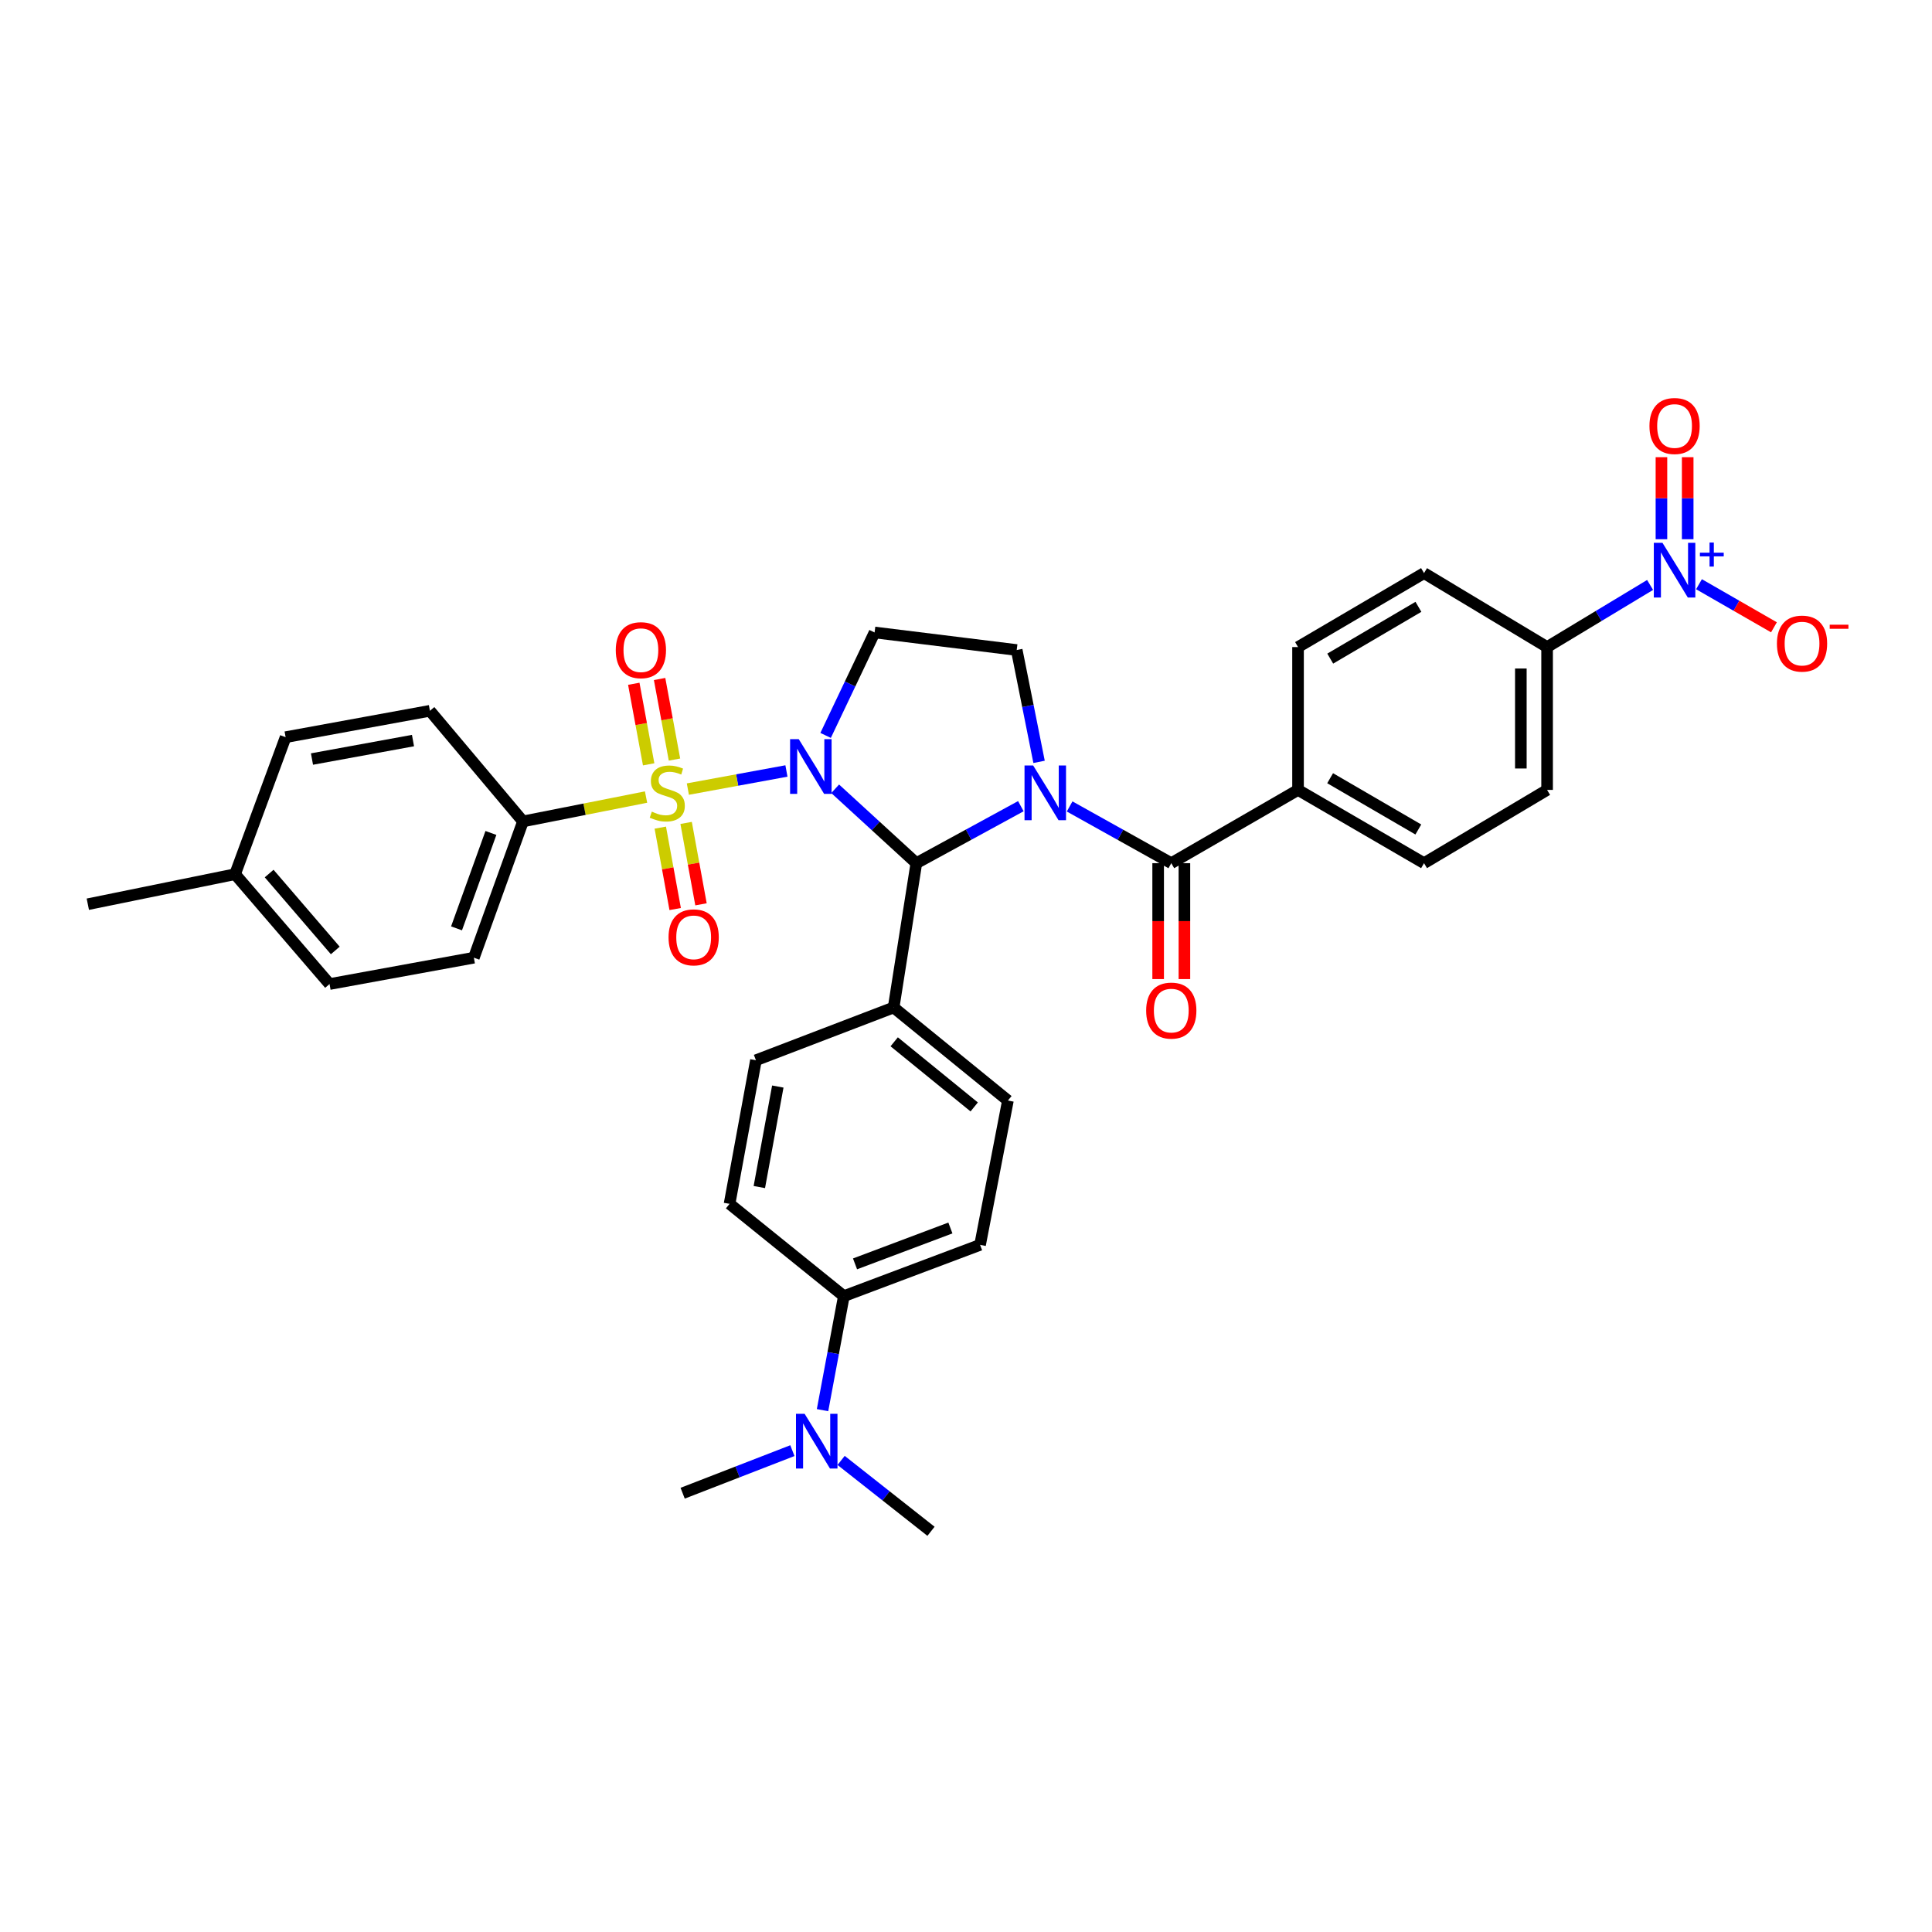 <?xml version='1.0' encoding='iso-8859-1'?>
<svg version='1.1' baseProfile='full'
              xmlns='http://www.w3.org/2000/svg'
                      xmlns:rdkit='http://www.rdkit.org/xml'
                      xmlns:xlink='http://www.w3.org/1999/xlink'
                  xml:space='preserve'
width='1000px' height='1000px' viewBox='0 0 1000 1000'>
<!-- END OF HEADER -->
<rect style='opacity:1.0;fill:#FFFFFF;stroke:none' width='1000' height='1000' x='0' y='0'> </rect>
<path class='bond-0' d='M 407.059,399.055 L 381.545,403.742' style='fill:none;fill-rule:evenodd;stroke:#0000FF;stroke-width:6px;stroke-linecap:butt;stroke-linejoin:miter;stroke-opacity:1' />
<path class='bond-0' d='M 381.545,403.742 L 356.031,408.428' style='fill:none;fill-rule:evenodd;stroke:#CCCC00;stroke-width:6px;stroke-linecap:butt;stroke-linejoin:miter;stroke-opacity:1' />
<path class='bond-2' d='M 432.279,408.274 L 453.288,427.526' style='fill:none;fill-rule:evenodd;stroke:#0000FF;stroke-width:6px;stroke-linecap:butt;stroke-linejoin:miter;stroke-opacity:1' />
<path class='bond-2' d='M 453.288,427.526 L 474.297,446.778' style='fill:none;fill-rule:evenodd;stroke:#000000;stroke-width:6px;stroke-linecap:butt;stroke-linejoin:miter;stroke-opacity:1' />
<path class='bond-5' d='M 427.336,380.655 L 440.01,354.008' style='fill:none;fill-rule:evenodd;stroke:#0000FF;stroke-width:6px;stroke-linecap:butt;stroke-linejoin:miter;stroke-opacity:1' />
<path class='bond-5' d='M 440.01,354.008 L 452.684,327.361' style='fill:none;fill-rule:evenodd;stroke:#000000;stroke-width:6px;stroke-linecap:butt;stroke-linejoin:miter;stroke-opacity:1' />
<path class='bond-7' d='M 334.4,412.558 L 302.547,418.862' style='fill:none;fill-rule:evenodd;stroke:#CCCC00;stroke-width:6px;stroke-linecap:butt;stroke-linejoin:miter;stroke-opacity:1' />
<path class='bond-7' d='M 302.547,418.862 L 270.693,425.165' style='fill:none;fill-rule:evenodd;stroke:#000000;stroke-width:6px;stroke-linecap:butt;stroke-linejoin:miter;stroke-opacity:1' />
<path class='bond-8' d='M 341.767,428.385 L 345.618,449.452' style='fill:none;fill-rule:evenodd;stroke:#CCCC00;stroke-width:6px;stroke-linecap:butt;stroke-linejoin:miter;stroke-opacity:1' />
<path class='bond-8' d='M 345.618,449.452 L 349.469,470.519' style='fill:none;fill-rule:evenodd;stroke:#FF0000;stroke-width:6px;stroke-linecap:butt;stroke-linejoin:miter;stroke-opacity:1' />
<path class='bond-8' d='M 355.134,425.941 L 358.985,447.008' style='fill:none;fill-rule:evenodd;stroke:#CCCC00;stroke-width:6px;stroke-linecap:butt;stroke-linejoin:miter;stroke-opacity:1' />
<path class='bond-8' d='M 358.985,447.008 L 362.836,468.075' style='fill:none;fill-rule:evenodd;stroke:#FF0000;stroke-width:6px;stroke-linecap:butt;stroke-linejoin:miter;stroke-opacity:1' />
<path class='bond-9' d='M 349.109,393.151 L 345.258,372.299' style='fill:none;fill-rule:evenodd;stroke:#CCCC00;stroke-width:6px;stroke-linecap:butt;stroke-linejoin:miter;stroke-opacity:1' />
<path class='bond-9' d='M 345.258,372.299 L 341.406,351.448' style='fill:none;fill-rule:evenodd;stroke:#FF0000;stroke-width:6px;stroke-linecap:butt;stroke-linejoin:miter;stroke-opacity:1' />
<path class='bond-9' d='M 335.747,395.619 L 331.896,374.768' style='fill:none;fill-rule:evenodd;stroke:#CCCC00;stroke-width:6px;stroke-linecap:butt;stroke-linejoin:miter;stroke-opacity:1' />
<path class='bond-9' d='M 331.896,374.768 L 328.044,353.916' style='fill:none;fill-rule:evenodd;stroke:#FF0000;stroke-width:6px;stroke-linecap:butt;stroke-linejoin:miter;stroke-opacity:1' />
<path class='bond-1' d='M 528.39,417.278 L 501.343,432.028' style='fill:none;fill-rule:evenodd;stroke:#0000FF;stroke-width:6px;stroke-linecap:butt;stroke-linejoin:miter;stroke-opacity:1' />
<path class='bond-1' d='M 501.343,432.028 L 474.297,446.778' style='fill:none;fill-rule:evenodd;stroke:#000000;stroke-width:6px;stroke-linecap:butt;stroke-linejoin:miter;stroke-opacity:1' />
<path class='bond-3' d='M 553.637,417.419 L 579.945,432.098' style='fill:none;fill-rule:evenodd;stroke:#0000FF;stroke-width:6px;stroke-linecap:butt;stroke-linejoin:miter;stroke-opacity:1' />
<path class='bond-3' d='M 579.945,432.098 L 606.253,446.778' style='fill:none;fill-rule:evenodd;stroke:#000000;stroke-width:6px;stroke-linecap:butt;stroke-linejoin:miter;stroke-opacity:1' />
<path class='bond-34' d='M 537.822,394.339 L 532.036,365.394' style='fill:none;fill-rule:evenodd;stroke:#0000FF;stroke-width:6px;stroke-linecap:butt;stroke-linejoin:miter;stroke-opacity:1' />
<path class='bond-34' d='M 532.036,365.394 L 526.249,336.45' style='fill:none;fill-rule:evenodd;stroke:#000000;stroke-width:6px;stroke-linecap:butt;stroke-linejoin:miter;stroke-opacity:1' />
<path class='bond-11' d='M 474.297,446.778 L 462.543,521.475' style='fill:none;fill-rule:evenodd;stroke:#000000;stroke-width:6px;stroke-linecap:butt;stroke-linejoin:miter;stroke-opacity:1' />
<path class='bond-12' d='M 606.253,446.778 L 671.861,408.859' style='fill:none;fill-rule:evenodd;stroke:#000000;stroke-width:6px;stroke-linecap:butt;stroke-linejoin:miter;stroke-opacity:1' />
<path class='bond-15' d='M 599.459,446.778 L 599.459,476.776' style='fill:none;fill-rule:evenodd;stroke:#000000;stroke-width:6px;stroke-linecap:butt;stroke-linejoin:miter;stroke-opacity:1' />
<path class='bond-15' d='M 599.459,476.776 L 599.459,506.774' style='fill:none;fill-rule:evenodd;stroke:#FF0000;stroke-width:6px;stroke-linecap:butt;stroke-linejoin:miter;stroke-opacity:1' />
<path class='bond-15' d='M 613.047,446.778 L 613.047,476.776' style='fill:none;fill-rule:evenodd;stroke:#000000;stroke-width:6px;stroke-linecap:butt;stroke-linejoin:miter;stroke-opacity:1' />
<path class='bond-15' d='M 613.047,476.776 L 613.047,506.774' style='fill:none;fill-rule:evenodd;stroke:#FF0000;stroke-width:6px;stroke-linecap:butt;stroke-linejoin:miter;stroke-opacity:1' />
<path class='bond-4' d='M 854.087,302.767 L 827.431,318.846' style='fill:none;fill-rule:evenodd;stroke:#0000FF;stroke-width:6px;stroke-linecap:butt;stroke-linejoin:miter;stroke-opacity:1' />
<path class='bond-4' d='M 827.431,318.846 L 800.775,334.925' style='fill:none;fill-rule:evenodd;stroke:#000000;stroke-width:6px;stroke-linecap:butt;stroke-linejoin:miter;stroke-opacity:1' />
<path class='bond-13' d='M 879.396,302.392 L 898.795,313.541' style='fill:none;fill-rule:evenodd;stroke:#0000FF;stroke-width:6px;stroke-linecap:butt;stroke-linejoin:miter;stroke-opacity:1' />
<path class='bond-13' d='M 898.795,313.541 L 918.194,324.69' style='fill:none;fill-rule:evenodd;stroke:#FF0000;stroke-width:6px;stroke-linecap:butt;stroke-linejoin:miter;stroke-opacity:1' />
<path class='bond-14' d='M 873.548,279.099 L 873.548,257.87' style='fill:none;fill-rule:evenodd;stroke:#0000FF;stroke-width:6px;stroke-linecap:butt;stroke-linejoin:miter;stroke-opacity:1' />
<path class='bond-14' d='M 873.548,257.87 L 873.548,236.641' style='fill:none;fill-rule:evenodd;stroke:#FF0000;stroke-width:6px;stroke-linecap:butt;stroke-linejoin:miter;stroke-opacity:1' />
<path class='bond-14' d='M 859.959,279.099 L 859.959,257.87' style='fill:none;fill-rule:evenodd;stroke:#0000FF;stroke-width:6px;stroke-linecap:butt;stroke-linejoin:miter;stroke-opacity:1' />
<path class='bond-14' d='M 859.959,257.87 L 859.959,236.641' style='fill:none;fill-rule:evenodd;stroke:#FF0000;stroke-width:6px;stroke-linecap:butt;stroke-linejoin:miter;stroke-opacity:1' />
<path class='bond-6' d='M 452.684,327.361 L 526.249,336.45' style='fill:none;fill-rule:evenodd;stroke:#000000;stroke-width:6px;stroke-linecap:butt;stroke-linejoin:miter;stroke-opacity:1' />
<path class='bond-26' d='M 270.693,425.165 L 245.269,495.703' style='fill:none;fill-rule:evenodd;stroke:#000000;stroke-width:6px;stroke-linecap:butt;stroke-linejoin:miter;stroke-opacity:1' />
<path class='bond-26' d='M 254.097,431.138 L 236.299,480.515' style='fill:none;fill-rule:evenodd;stroke:#000000;stroke-width:6px;stroke-linecap:butt;stroke-linejoin:miter;stroke-opacity:1' />
<path class='bond-27' d='M 270.693,425.165 L 222.523,367.906' style='fill:none;fill-rule:evenodd;stroke:#000000;stroke-width:6px;stroke-linecap:butt;stroke-linejoin:miter;stroke-opacity:1' />
<path class='bond-10' d='M 800.775,334.925 L 800.775,408.859' style='fill:none;fill-rule:evenodd;stroke:#000000;stroke-width:6px;stroke-linecap:butt;stroke-linejoin:miter;stroke-opacity:1' />
<path class='bond-10' d='M 787.187,346.015 L 787.187,397.769' style='fill:none;fill-rule:evenodd;stroke:#000000;stroke-width:6px;stroke-linecap:butt;stroke-linejoin:miter;stroke-opacity:1' />
<path class='bond-37' d='M 800.775,334.925 L 737.077,296.636' style='fill:none;fill-rule:evenodd;stroke:#000000;stroke-width:6px;stroke-linecap:butt;stroke-linejoin:miter;stroke-opacity:1' />
<path class='bond-20' d='M 462.543,521.475 L 391.273,548.787' style='fill:none;fill-rule:evenodd;stroke:#000000;stroke-width:6px;stroke-linecap:butt;stroke-linejoin:miter;stroke-opacity:1' />
<path class='bond-21' d='M 462.543,521.475 L 521.697,569.638' style='fill:none;fill-rule:evenodd;stroke:#000000;stroke-width:6px;stroke-linecap:butt;stroke-linejoin:miter;stroke-opacity:1' />
<path class='bond-21' d='M 462.837,539.237 L 504.245,572.95' style='fill:none;fill-rule:evenodd;stroke:#000000;stroke-width:6px;stroke-linecap:butt;stroke-linejoin:miter;stroke-opacity:1' />
<path class='bond-22' d='M 671.861,408.859 L 671.861,334.925' style='fill:none;fill-rule:evenodd;stroke:#000000;stroke-width:6px;stroke-linecap:butt;stroke-linejoin:miter;stroke-opacity:1' />
<path class='bond-23' d='M 671.861,408.859 L 737.077,446.778' style='fill:none;fill-rule:evenodd;stroke:#000000;stroke-width:6px;stroke-linecap:butt;stroke-linejoin:miter;stroke-opacity:1' />
<path class='bond-23' d='M 688.474,402.8 L 734.125,429.343' style='fill:none;fill-rule:evenodd;stroke:#000000;stroke-width:6px;stroke-linecap:butt;stroke-linejoin:miter;stroke-opacity:1' />
<path class='bond-16' d='M 436.771,670.877 L 507.286,644.342' style='fill:none;fill-rule:evenodd;stroke:#000000;stroke-width:6px;stroke-linecap:butt;stroke-linejoin:miter;stroke-opacity:1' />
<path class='bond-16' d='M 442.563,654.179 L 491.923,635.605' style='fill:none;fill-rule:evenodd;stroke:#000000;stroke-width:6px;stroke-linecap:butt;stroke-linejoin:miter;stroke-opacity:1' />
<path class='bond-17' d='M 436.771,670.877 L 431.256,700.383' style='fill:none;fill-rule:evenodd;stroke:#000000;stroke-width:6px;stroke-linecap:butt;stroke-linejoin:miter;stroke-opacity:1' />
<path class='bond-17' d='M 431.256,700.383 L 425.741,729.89' style='fill:none;fill-rule:evenodd;stroke:#0000FF;stroke-width:6px;stroke-linecap:butt;stroke-linejoin:miter;stroke-opacity:1' />
<path class='bond-35' d='M 436.771,670.877 L 377.617,623.115' style='fill:none;fill-rule:evenodd;stroke:#000000;stroke-width:6px;stroke-linecap:butt;stroke-linejoin:miter;stroke-opacity:1' />
<path class='bond-31' d='M 410.137,750.848 L 381.738,761.867' style='fill:none;fill-rule:evenodd;stroke:#0000FF;stroke-width:6px;stroke-linecap:butt;stroke-linejoin:miter;stroke-opacity:1' />
<path class='bond-31' d='M 381.738,761.867 L 353.34,772.886' style='fill:none;fill-rule:evenodd;stroke:#000000;stroke-width:6px;stroke-linecap:butt;stroke-linejoin:miter;stroke-opacity:1' />
<path class='bond-32' d='M 435.361,755.913 L 458.622,774.255' style='fill:none;fill-rule:evenodd;stroke:#0000FF;stroke-width:6px;stroke-linecap:butt;stroke-linejoin:miter;stroke-opacity:1' />
<path class='bond-32' d='M 458.622,774.255 L 481.884,792.597' style='fill:none;fill-rule:evenodd;stroke:#000000;stroke-width:6px;stroke-linecap:butt;stroke-linejoin:miter;stroke-opacity:1' />
<path class='bond-18' d='M 800.775,408.859 L 737.077,446.778' style='fill:none;fill-rule:evenodd;stroke:#000000;stroke-width:6px;stroke-linecap:butt;stroke-linejoin:miter;stroke-opacity:1' />
<path class='bond-19' d='M 737.077,296.636 L 671.861,334.925' style='fill:none;fill-rule:evenodd;stroke:#000000;stroke-width:6px;stroke-linecap:butt;stroke-linejoin:miter;stroke-opacity:1' />
<path class='bond-19' d='M 734.174,314.097 L 688.523,340.899' style='fill:none;fill-rule:evenodd;stroke:#000000;stroke-width:6px;stroke-linecap:butt;stroke-linejoin:miter;stroke-opacity:1' />
<path class='bond-25' d='M 391.273,548.787 L 377.617,623.115' style='fill:none;fill-rule:evenodd;stroke:#000000;stroke-width:6px;stroke-linecap:butt;stroke-linejoin:miter;stroke-opacity:1' />
<path class='bond-25' d='M 402.589,562.392 L 393.03,614.421' style='fill:none;fill-rule:evenodd;stroke:#000000;stroke-width:6px;stroke-linecap:butt;stroke-linejoin:miter;stroke-opacity:1' />
<path class='bond-24' d='M 521.697,569.638 L 507.286,644.342' style='fill:none;fill-rule:evenodd;stroke:#000000;stroke-width:6px;stroke-linecap:butt;stroke-linejoin:miter;stroke-opacity:1' />
<path class='bond-29' d='M 245.269,495.703 L 170.571,509.344' style='fill:none;fill-rule:evenodd;stroke:#000000;stroke-width:6px;stroke-linecap:butt;stroke-linejoin:miter;stroke-opacity:1' />
<path class='bond-28' d='M 222.523,367.906 L 147.834,381.562' style='fill:none;fill-rule:evenodd;stroke:#000000;stroke-width:6px;stroke-linecap:butt;stroke-linejoin:miter;stroke-opacity:1' />
<path class='bond-28' d='M 213.764,383.321 L 161.481,392.88' style='fill:none;fill-rule:evenodd;stroke:#000000;stroke-width:6px;stroke-linecap:butt;stroke-linejoin:miter;stroke-opacity:1' />
<path class='bond-30' d='M 147.834,381.562 L 121.677,452.477' style='fill:none;fill-rule:evenodd;stroke:#000000;stroke-width:6px;stroke-linecap:butt;stroke-linejoin:miter;stroke-opacity:1' />
<path class='bond-36' d='M 170.571,509.344 L 121.677,452.477' style='fill:none;fill-rule:evenodd;stroke:#000000;stroke-width:6px;stroke-linecap:butt;stroke-linejoin:miter;stroke-opacity:1' />
<path class='bond-36' d='M 173.54,491.955 L 139.314,452.148' style='fill:none;fill-rule:evenodd;stroke:#000000;stroke-width:6px;stroke-linecap:butt;stroke-linejoin:miter;stroke-opacity:1' />
<path class='bond-33' d='M 121.677,452.477 L 45.455,468.021' style='fill:none;fill-rule:evenodd;stroke:#000000;stroke-width:6px;stroke-linecap:butt;stroke-linejoin:miter;stroke-opacity:1' />
<path  class='atom-0' d='M 413.428 382.576
L 422.708 397.576
Q 423.628 399.056, 425.108 401.736
Q 426.588 404.416, 426.668 404.576
L 426.668 382.576
L 430.428 382.576
L 430.428 410.896
L 426.548 410.896
L 416.588 394.496
Q 415.428 392.576, 414.188 390.376
Q 412.988 388.176, 412.628 387.496
L 412.628 410.896
L 408.948 410.896
L 408.948 382.576
L 413.428 382.576
' fill='#0000FF'/>
<path  class='atom-1' d='M 337.383 420.104
Q 337.703 420.224, 339.023 420.784
Q 340.343 421.344, 341.783 421.704
Q 343.263 422.024, 344.703 422.024
Q 347.383 422.024, 348.943 420.744
Q 350.503 419.424, 350.503 417.144
Q 350.503 415.584, 349.703 414.624
Q 348.943 413.664, 347.743 413.144
Q 346.543 412.624, 344.543 412.024
Q 342.023 411.264, 340.503 410.544
Q 339.023 409.824, 337.943 408.304
Q 336.903 406.784, 336.903 404.224
Q 336.903 400.664, 339.303 398.464
Q 341.743 396.264, 346.543 396.264
Q 349.823 396.264, 353.543 397.824
L 352.623 400.904
Q 349.223 399.504, 346.663 399.504
Q 343.903 399.504, 342.383 400.664
Q 340.863 401.784, 340.903 403.744
Q 340.903 405.264, 341.663 406.184
Q 342.463 407.104, 343.583 407.624
Q 344.743 408.144, 346.663 408.744
Q 349.223 409.544, 350.743 410.344
Q 352.263 411.144, 353.343 412.784
Q 354.463 414.384, 354.463 417.144
Q 354.463 421.064, 351.823 423.184
Q 349.223 425.264, 344.863 425.264
Q 342.343 425.264, 340.423 424.704
Q 338.543 424.184, 336.303 423.264
L 337.383 420.104
' fill='#CCCC00'/>
<path  class='atom-2' d='M 534.77 396.224
L 544.05 411.224
Q 544.97 412.704, 546.45 415.384
Q 547.93 418.064, 548.01 418.224
L 548.01 396.224
L 551.77 396.224
L 551.77 424.544
L 547.89 424.544
L 537.93 408.144
Q 536.77 406.224, 535.53 404.024
Q 534.33 401.824, 533.97 401.144
L 533.97 424.544
L 530.29 424.544
L 530.29 396.224
L 534.77 396.224
' fill='#0000FF'/>
<path  class='atom-5' d='M 860.493 280.966
L 869.773 295.966
Q 870.693 297.446, 872.173 300.126
Q 873.653 302.806, 873.733 302.966
L 873.733 280.966
L 877.493 280.966
L 877.493 309.286
L 873.613 309.286
L 863.653 292.886
Q 862.493 290.966, 861.253 288.766
Q 860.053 286.566, 859.693 285.886
L 859.693 309.286
L 856.013 309.286
L 856.013 280.966
L 860.493 280.966
' fill='#0000FF'/>
<path  class='atom-5' d='M 879.869 286.071
L 884.859 286.071
L 884.859 280.818
L 887.077 280.818
L 887.077 286.071
L 892.198 286.071
L 892.198 287.972
L 887.077 287.972
L 887.077 293.252
L 884.859 293.252
L 884.859 287.972
L 879.869 287.972
L 879.869 286.071
' fill='#0000FF'/>
<path  class='atom-9' d='M 346.039 485.169
Q 346.039 478.369, 349.399 474.569
Q 352.759 470.769, 359.039 470.769
Q 365.319 470.769, 368.679 474.569
Q 372.039 478.369, 372.039 485.169
Q 372.039 492.049, 368.639 495.969
Q 365.239 499.849, 359.039 499.849
Q 352.799 499.849, 349.399 495.969
Q 346.039 492.089, 346.039 485.169
M 359.039 496.649
Q 363.359 496.649, 365.679 493.769
Q 368.039 490.849, 368.039 485.169
Q 368.039 479.609, 365.679 476.809
Q 363.359 473.969, 359.039 473.969
Q 354.719 473.969, 352.359 476.769
Q 350.039 479.569, 350.039 485.169
Q 350.039 490.889, 352.359 493.769
Q 354.719 496.649, 359.039 496.649
' fill='#FF0000'/>
<path  class='atom-10' d='M 318.727 336.53
Q 318.727 329.73, 322.087 325.93
Q 325.447 322.13, 331.727 322.13
Q 338.007 322.13, 341.367 325.93
Q 344.727 329.73, 344.727 336.53
Q 344.727 343.41, 341.327 347.33
Q 337.927 351.21, 331.727 351.21
Q 325.487 351.21, 322.087 347.33
Q 318.727 343.45, 318.727 336.53
M 331.727 348.01
Q 336.047 348.01, 338.367 345.13
Q 340.727 342.21, 340.727 336.53
Q 340.727 330.97, 338.367 328.17
Q 336.047 325.33, 331.727 325.33
Q 327.407 325.33, 325.047 328.13
Q 322.727 330.93, 322.727 336.53
Q 322.727 342.25, 325.047 345.13
Q 327.407 348.01, 331.727 348.01
' fill='#FF0000'/>
<path  class='atom-14' d='M 919.732 333.125
Q 919.732 326.325, 923.092 322.525
Q 926.452 318.725, 932.732 318.725
Q 939.012 318.725, 942.372 322.525
Q 945.732 326.325, 945.732 333.125
Q 945.732 340.005, 942.332 343.925
Q 938.932 347.805, 932.732 347.805
Q 926.492 347.805, 923.092 343.925
Q 919.732 340.045, 919.732 333.125
M 932.732 344.605
Q 937.052 344.605, 939.372 341.725
Q 941.732 338.805, 941.732 333.125
Q 941.732 327.565, 939.372 324.765
Q 937.052 321.925, 932.732 321.925
Q 928.412 321.925, 926.052 324.725
Q 923.732 327.525, 923.732 333.125
Q 923.732 338.845, 926.052 341.725
Q 928.412 344.605, 932.732 344.605
' fill='#FF0000'/>
<path  class='atom-14' d='M 947.052 323.347
L 956.74 323.347
L 956.74 325.459
L 947.052 325.459
L 947.052 323.347
' fill='#FF0000'/>
<path  class='atom-15' d='M 853.753 220.494
Q 853.753 213.694, 857.113 209.894
Q 860.473 206.094, 866.753 206.094
Q 873.033 206.094, 876.393 209.894
Q 879.753 213.694, 879.753 220.494
Q 879.753 227.374, 876.353 231.294
Q 872.953 235.174, 866.753 235.174
Q 860.513 235.174, 857.113 231.294
Q 853.753 227.414, 853.753 220.494
M 866.753 231.974
Q 871.073 231.974, 873.393 229.094
Q 875.753 226.174, 875.753 220.494
Q 875.753 214.934, 873.393 212.134
Q 871.073 209.294, 866.753 209.294
Q 862.433 209.294, 860.073 212.094
Q 857.753 214.894, 857.753 220.494
Q 857.753 226.214, 860.073 229.094
Q 862.433 231.974, 866.753 231.974
' fill='#FF0000'/>
<path  class='atom-16' d='M 593.253 523.08
Q 593.253 516.28, 596.613 512.48
Q 599.973 508.68, 606.253 508.68
Q 612.533 508.68, 615.893 512.48
Q 619.253 516.28, 619.253 523.08
Q 619.253 529.96, 615.853 533.88
Q 612.453 537.76, 606.253 537.76
Q 600.013 537.76, 596.613 533.88
Q 593.253 530, 593.253 523.08
M 606.253 534.56
Q 610.573 534.56, 612.893 531.68
Q 615.253 528.76, 615.253 523.08
Q 615.253 517.52, 612.893 514.72
Q 610.573 511.88, 606.253 511.88
Q 601.933 511.88, 599.573 514.68
Q 597.253 517.48, 597.253 523.08
Q 597.253 528.8, 599.573 531.68
Q 601.933 534.56, 606.253 534.56
' fill='#FF0000'/>
<path  class='atom-18' d='M 416.478 731.799
L 425.758 746.799
Q 426.678 748.279, 428.158 750.959
Q 429.638 753.639, 429.718 753.799
L 429.718 731.799
L 433.478 731.799
L 433.478 760.119
L 429.598 760.119
L 419.638 743.719
Q 418.478 741.799, 417.238 739.599
Q 416.038 737.399, 415.678 736.719
L 415.678 760.119
L 411.998 760.119
L 411.998 731.799
L 416.478 731.799
' fill='#0000FF'/>
</svg>
